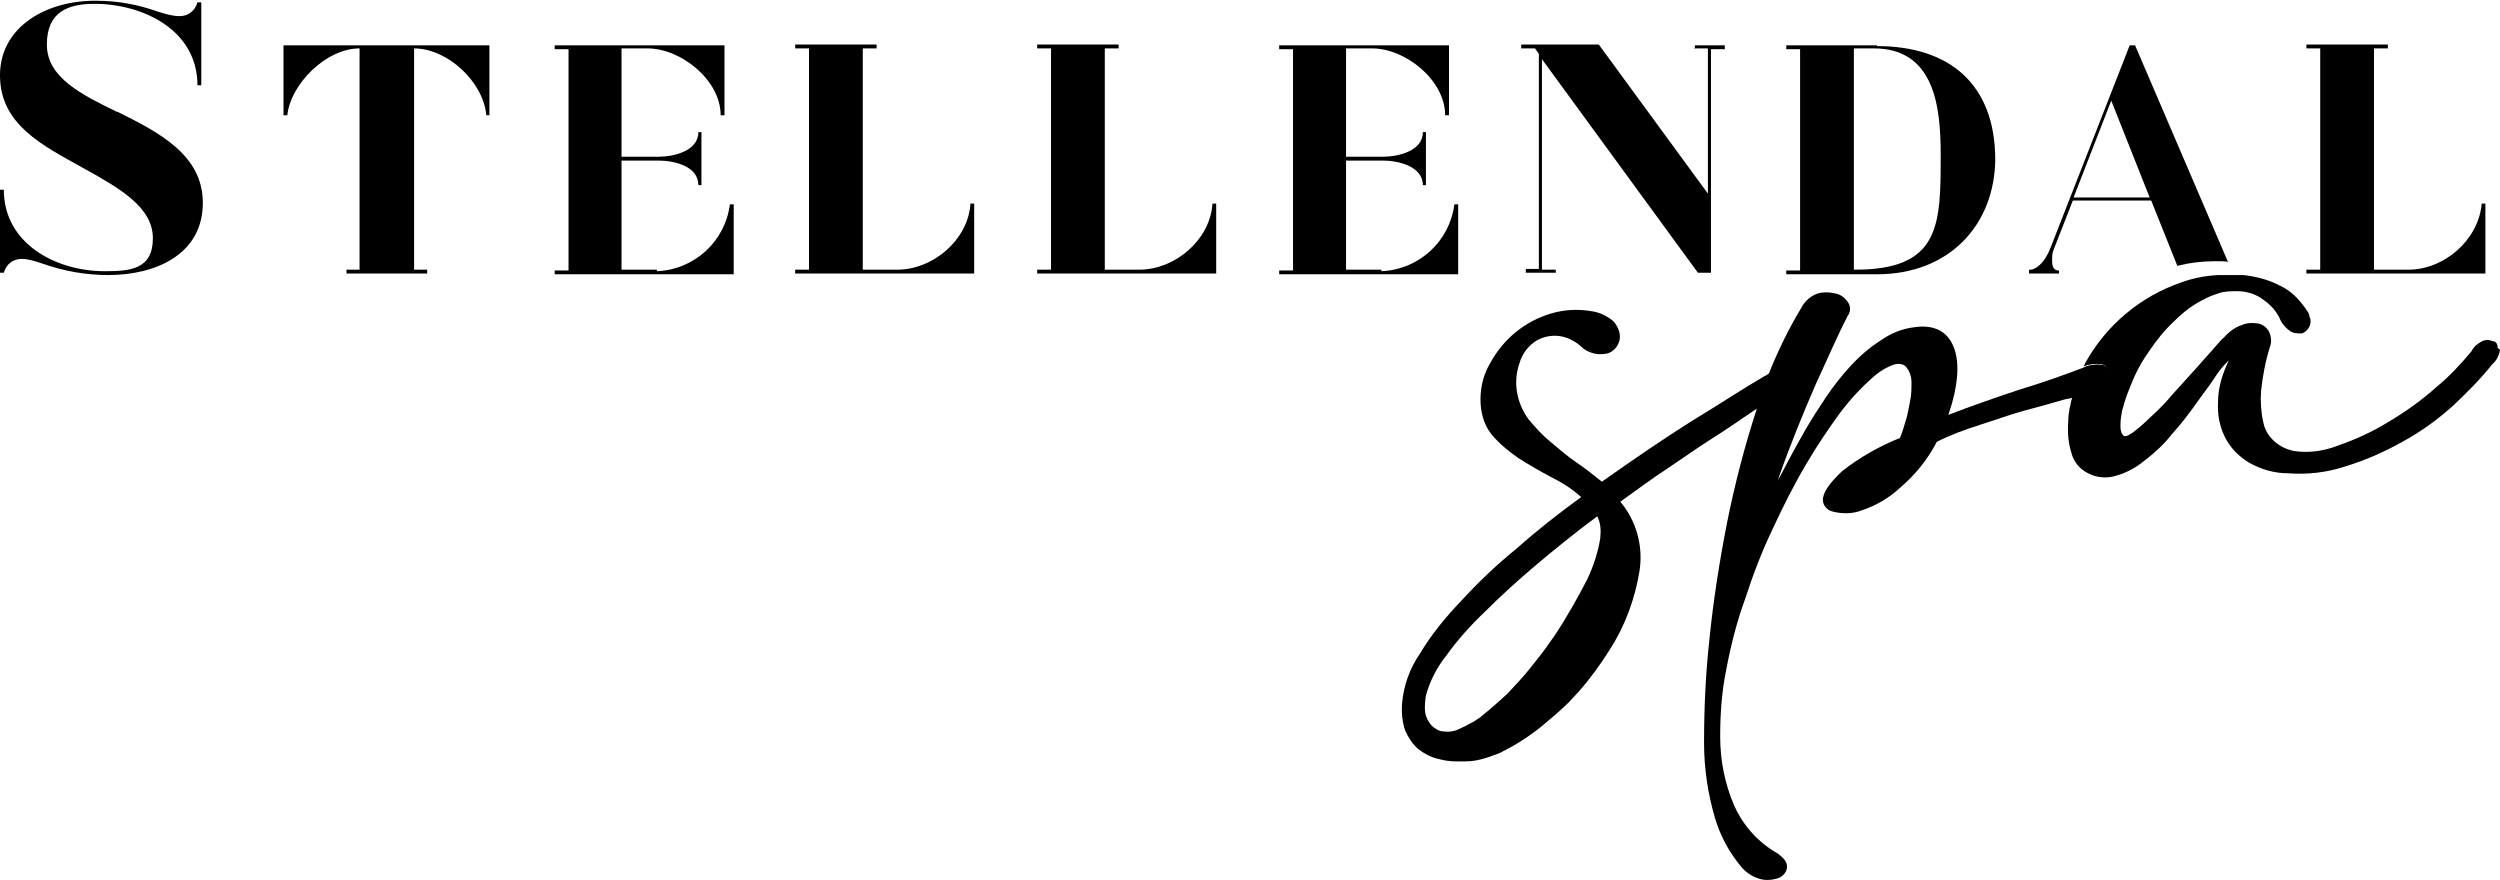 <?xml version="1.0" encoding="UTF-8"?>
<svg viewBox="0 0 325.4 114.6" xmlns="http://www.w3.org/2000/svg"><path d="m269.9 25.7h9.9l-5-12.6z" fill="none"/><path d="m243.9 6.3h-2.6v28.8c11.4 0 11.4-5.8 11.4-15s-.8-13.8-8.7-13.8z" fill="none"/><path d="m15.3 14.6c-4.7-2.3-9.2-4.5-9.2-8.8s2.8-5.3 6.2-5.3c6.3 0 13.4 3.4 13.4 10.6h.5v-10.8h-.5c-.3 1.1-1.2 1.8-2.3 1.8-1 0-1.9-.3-2.9-.6-2.5-.9-5.2-1.4-7.9-1.4-6.4-.1-12.6 3.3-12.6 9.7s5.5 9.1 10.7 12c4.7 2.6 9.2 5.1 9.2 9.2s-3 4.3-6.3 4.3c-6.2 0-13.1-3.5-13.1-10.6h-.5v10.8h.5c.3-1.1 1.2-1.8 2.3-1.8.9 0 1.8.3 2.7.6 2.8 1 5.7 1.5 8.6 1.5 6.2 0 12.3-2.7 12.3-9.4 0-6.3-5.8-9.2-11.2-11.9z"/><path d="m36.9 5.9v9.1h.5c.4-4 5-8.7 9.4-8.7v28.8h-1.7v.5h10.5v-.5h-1.7v-28.8c4.3 0 9 4.3 9.4 8.7h.4v-9.1h-26.6z"/><path d="m85.5 35.1h-4.6v-14.2h4.8c2 0 5.2.7 5.2 3.2h.4v-6.9h-.4c0 2.5-3.3 3.2-5.2 3.2h-4.8v-14.1h3.4c4.3 0 9.5 4.1 9.5 8.7h.5v-9.1h-22.1v.5h1.8v28.8h-1.8v.5h23.3v-9.1h-.5c-.6 4.8-4.6 8.5-9.5 8.7z"/><path d="m126.3 26.7c-.4 4.6-4.9 8.4-9.5 8.4h-4.5v-28.8h1.8v-.5h-10.6v.5h1.8v28.8h-1.8v.5h23.3v-9.1h-.5z"/><path d="m157.8 26.7c-.4 4.6-4.9 8.4-9.5 8.4h-4.5v-28.8h1.8v-.5h-10.6v.5h1.8v28.8h-1.8v.5h23.3v-9.1h-.5z"/><path d="m179.8 35.1h-4.6v-14.2h4.8c1.9 0 5.2.7 5.2 3.2h.4v-6.9h-.4c0 2.5-3.3 3.2-5.2 3.2h-4.8v-14.1h3.4c4.3 0 9.5 4.1 9.5 8.7h.5v-9.1h-22.1v.5h1.8v28.8h-1.8v.5h23.3v-9.1h-.5c-.6 4.8-4.6 8.5-9.5 8.7z"/><path d="m220.5 6.3h1.8v18.9l-14.2-19.4h-10.1v.5h1.8l.5.7v28h-1.7v.5h3.9v-.4h-1.8v-27.4l20.3 27.8h1.7v-29.1h1.8v-.5h-3.9v.5z"/><path d="m244.3 5.9h-11.8v.5h1.8v28.8h-1.8v.5h11.8c9.5 0 15.3-6.5 15.4-14.9 0-9.8-5.9-14.8-15.4-14.8zm-3 29.2v-28.8h2.6c7.9 0 8.7 7.6 8.7 13.8 0 9.2 0 15.1-11.4 15z"/><path d="m290 34.1-12.1-28.2h-.7l-10.4 26.6c-.3.7-1.1 2.3-2.4 2.6h-.3v.5h3.9v-.4h-.2c-.6-.1-.7-.7-.7-1.3 0-.5 0-.9.2-1.4l2.5-6.4h10.2l3.4 8.5c1.6-.4 3.2-.6 4.9-.6.6 0 1.3 0 1.9.1zm-20.1-8.4 4.9-12.6 5 12.6z"/><path d="m323 26.5v.2c-.5 4.6-4.9 8.4-9.5 8.4h-4.5v-28.8h1.8v-.5h-10.6v.5h1.8v28.8h-1.8v.5h23.3v-9.1z"/><path d="m233.1 48.4c-.2-.3-.7-.3-1.3-.3-.7 0-1.4.4-2 .8 0 0-.1 0-.2.1-2.6 1.5-5.6 3.5-9.4 5.8-3.8 2.4-7.6 5-11.7 7.9-1-.8-2.1-1.7-3.3-2.5s-2.3-1.8-3.4-2.7-2-1.9-2.9-3c-1.5-2.1-2-4.8-1.1-7.3.3-1 .9-1.9 1.8-2.6.8-.6 1.8-.9 2.8-.9 1.3 0 2.5.6 3.4 1.4.6.6 1.4.9 2.2 1 .6 0 1.2 0 1.7-.3s.8-.7 1-1.2.2-1.1 0-1.6c-.2-.6-.6-1.2-1.1-1.5-.7-.5-1.6-.9-2.5-1-1.7-.3-3.5-.2-5.2.3-3.4 1-6.2 3.3-7.9 6.4-.9 1.5-1.3 3.1-1.3 4.8 0 1.6.4 3.2 1.4 4.5 1 1.2 2.2 2.2 3.5 3.1 1.4.9 2.8 1.7 4.3 2.5 1.4.7 2.7 1.5 3.9 2.6-2.9 2.1-5.7 4.3-8.4 6.7-2.6 2.1-5 4.4-7.3 6.9-2 2.1-3.8 4.3-5.3 6.8-1.3 1.9-2.1 4.1-2.3 6.4-.1 1.2 0 2.4.4 3.6.4.9 1 1.8 1.7 2.4.8.6 1.7 1.1 2.7 1.3.7.2 1.5.3 2.2.3h1 .3c1.3 0 2.6-.4 3.9-.9.3-.1.6-.2.9-.4 1.8-.9 3.5-2 5.1-3.3 1.2-1 2.4-2 3.5-3.1.5-.5.9-1 1.3-1.4 1.5-1.7 2.8-3.5 4-5.4 2-3.1 3.3-6.6 3.9-10.3.5-3.2-.4-6.5-2.5-9 2.1-1.5 4.1-3 6.1-4.3 2.1-1.4 3.9-2.7 5.8-3.9s3.5-2.3 5.1-3.4c.1 0 .2-.2.3-.2 1.4-.9 2.6-1.7 3.7-2.4.6-.3 1.1-.8 1.4-1.4.2-.4.1-.8-.2-1.1zm-24.8 21.6c-.3 1.9-.9 3.7-1.7 5.4-1.3 2.5-2.7 5-4.3 7.4-.5.7-1 1.4-1.5 2.1-.5.6-1 1.3-1.5 1.9-1 1.3-2.1 2.4-3.1 3.5-1.1 1-2.1 1.9-3.1 2.7-.2.2-.4.3-.6.5 0 0-.1 0-.2.1-.4.3-.8.5-1.2.7-.3.2-.6.3-1 .5-.7.4-1.5.5-2.2.4-.6 0-1.2-.4-1.6-.8-.4-.5-.7-1-.8-1.7s0-1.5.1-2.2c.5-1.8 1.4-3.6 2.6-5.1 1.5-2.1 3.2-4 5.1-5.8 2-2 4.3-4.1 6.8-6.2s5.1-4.2 7.8-6.2c.4.8.5 1.7.4 2.6z"/><path d="m274.5 48.4c0-.4-.4-.8-.9-.9-.8-.1-1.6 0-2.3.3-2.6 1-5.4 2-8.4 2.9-3 1-6.2 2.1-9.3 3.3 1.3-3.8 1.5-6.8.7-8.8-.8-2.1-2.6-3-5.2-2.6-1.6.2-3 .8-4.3 1.7-1.4.9-2.7 2-3.9 3.3s-2.3 2.7-3.3 4.2-1.9 2.9-2.7 4.3-1.5 2.7-2.1 3.8-1 2-1.4 2.6c1.6-4.6 3.3-8.7 4.9-12.4 1.7-3.7 3-6.7 4.2-9 .4-.5.4-1.3 0-1.8-.4-.6-1-1-1.6-1.1-.8-.2-1.6-.2-2.3 0-.9.3-1.7 1-2.1 1.8-1.7 2.8-3.1 5.7-4.3 8.7-.6 1.4-1.1 2.7-1.5 4.2v.2c-1.6 4.9-2.9 9.9-3.9 14.9-1 5.1-1.8 10.2-2.3 15.2-.5 4.5-.7 9-.7 13.5 0 3.3.5 6.6 1.4 9.7.7 2.4 1.9 4.6 3.5 6.5.7.8 1.7 1.4 2.8 1.6.7.1 1.5 0 2.2-.3.5-.3.9-.8.9-1.4s-.4-1.1-1.2-1.7c-2.5-1.4-4.5-3.6-5.7-6.3-1.2-2.8-1.8-5.8-1.8-8.9 0-3 .2-5.9.8-8.8.6-3.2 1.4-6.3 2.5-9.3 1-3.1 2.2-6.2 3.6-9.1 1.3-2.8 2.7-5.6 4.3-8.3 1.4-2.4 2.9-4.6 4.5-6.8 1.3-1.7 2.7-3.2 4.3-4.6.8-.7 1.8-1.3 2.8-1.6.6-.1 1.2 0 1.5.5.4.5.6 1.2.6 1.8 0 .9 0 1.7-.2 2.6s-.3 1.8-.6 2.6c-.2.7-.4 1.4-.7 2.1-2.7 1.1-5.2 2.5-7.5 4.3-1.5 1.4-2.3 2.5-2.5 3.4s.4 1.7 1.3 1.9c1.2.3 2.6.3 3.8-.2 1.8-.6 3.5-1.6 4.9-2.9 2-1.7 3.6-3.7 4.8-6 1.8-.9 3.7-1.6 5.6-2.2s3.8-1.3 5.6-1.8c1.9-.5 3.7-1 5.4-1.5.5-.1 1-.2 1.4-.3 1.2-.3 2.3-.6 3.4-.9.4-.1.8-.4 1-.9.3-.4.4-.9.3-1.4z"/><path d="m274.5 48.4c0-.4-.4-.8-.9-.9-.8-.1-1.6 0-2.3.3-.6 1.2-1.1 2.4-1.4 3.7 1.2-.3 2.3-.6 3.4-.9.4-.1.8-.4 1-.9.2-.4.3-.9.2-1.3z"/><path d="m325.4 45.5c-.1.7-.4 1.4-1 1.9-1.5 1.9-3.3 3.7-5.1 5.4-2 1.8-4.2 3.4-6.6 4.7-2.3 1.3-4.8 2.4-7.4 3.2-2.4.8-5 1.1-7.5.9-1.8 0-3.5-.5-5.1-1.4-1.3-.8-2.4-1.9-3.1-3.3s-1-3-.9-4.6c0-1.9.6-3.7 1.4-5.4-.7.7-1.3 1.4-1.8 2.2-.7 1.1-1.6 2.2-2.5 3.5-1 1.4-2 2.7-3.1 3.9-1 1.3-2.2 2.4-3.5 3.4-1.1.9-2.3 1.6-3.7 2-1.2.4-2.6.3-3.7-.3-1.1-.5-1.9-1.5-2.2-2.7-.4-1.3-.5-2.6-.4-4 0-1.2.3-2.4.6-3.5 1.2-.3 2.3-.6 3.4-.9.4-.1.8-.4 1-.9.2-.4.3-.9.2-1.3 0-.4-.4-.8-.9-.9-.8-.1-1.6 0-2.3.3.1-.2.2-.4.3-.6 2.7-4.8 7.1-8.5 12.3-10.3 1.6-.6 3.2-.9 4.9-1h3.3c1.7.2 3.3.6 4.8 1.4 1.3.6 2.3 1.6 3.1 2.7.2.2.3.5.5.7.1.2.2.4.2.6.2.4.2.8 0 1.3-.2.4-.6.8-1 .9-.5 0-1.1 0-1.5-.3-.6-.4-1.1-1-1.4-1.7 0 0 0-.1-.1-.2-.5-1-1.4-1.8-2.3-2.4s-2-.9-3.1-.9c-.8 0-1.7 0-2.5.3-.6.2-1.2.4-1.7.7-1.5.7-2.8 1.7-4 2.9-1.3 1.2-2.4 2.6-3.4 4.1-1 1.4-1.8 3-2.4 4.6-.1.3-.3.7-.5 1.3s-.3 1.1-.5 1.7c-.1.6-.2 1.2-.2 1.8 0 .5 0 .9.3 1.3.2.3.6.2 1.3-.3.8-.6 1.6-1.3 2.3-2 1-.9 2-1.9 2.9-3 1-1.1 2-2.2 2.9-3.2s1.7-1.9 2.4-2.7 1.1-1.3 1.4-1.5c.6-.7 1.4-1.3 2.3-1.6.7-.3 1.4-.3 2.1-.2.6.1 1.1.5 1.4 1 .3.6.4 1.3.2 1.9-.6 1.9-1 3.9-1.2 5.9-.1 1.4 0 2.8.3 4.1.2 1 .7 1.8 1.5 2.5.7.6 1.5 1 2.5 1.2 1.9.3 3.9 0 5.7-.7 2.3-.8 4.5-1.8 6.6-3.1 2.2-1.3 4.3-2.8 6.2-4.5 1.7-1.4 3.2-3 4.6-4.7.3-.6.8-1 1.4-1.3.4-.2.9-.2 1.3 0 .5 0 .7.4.7.9z"/></svg>